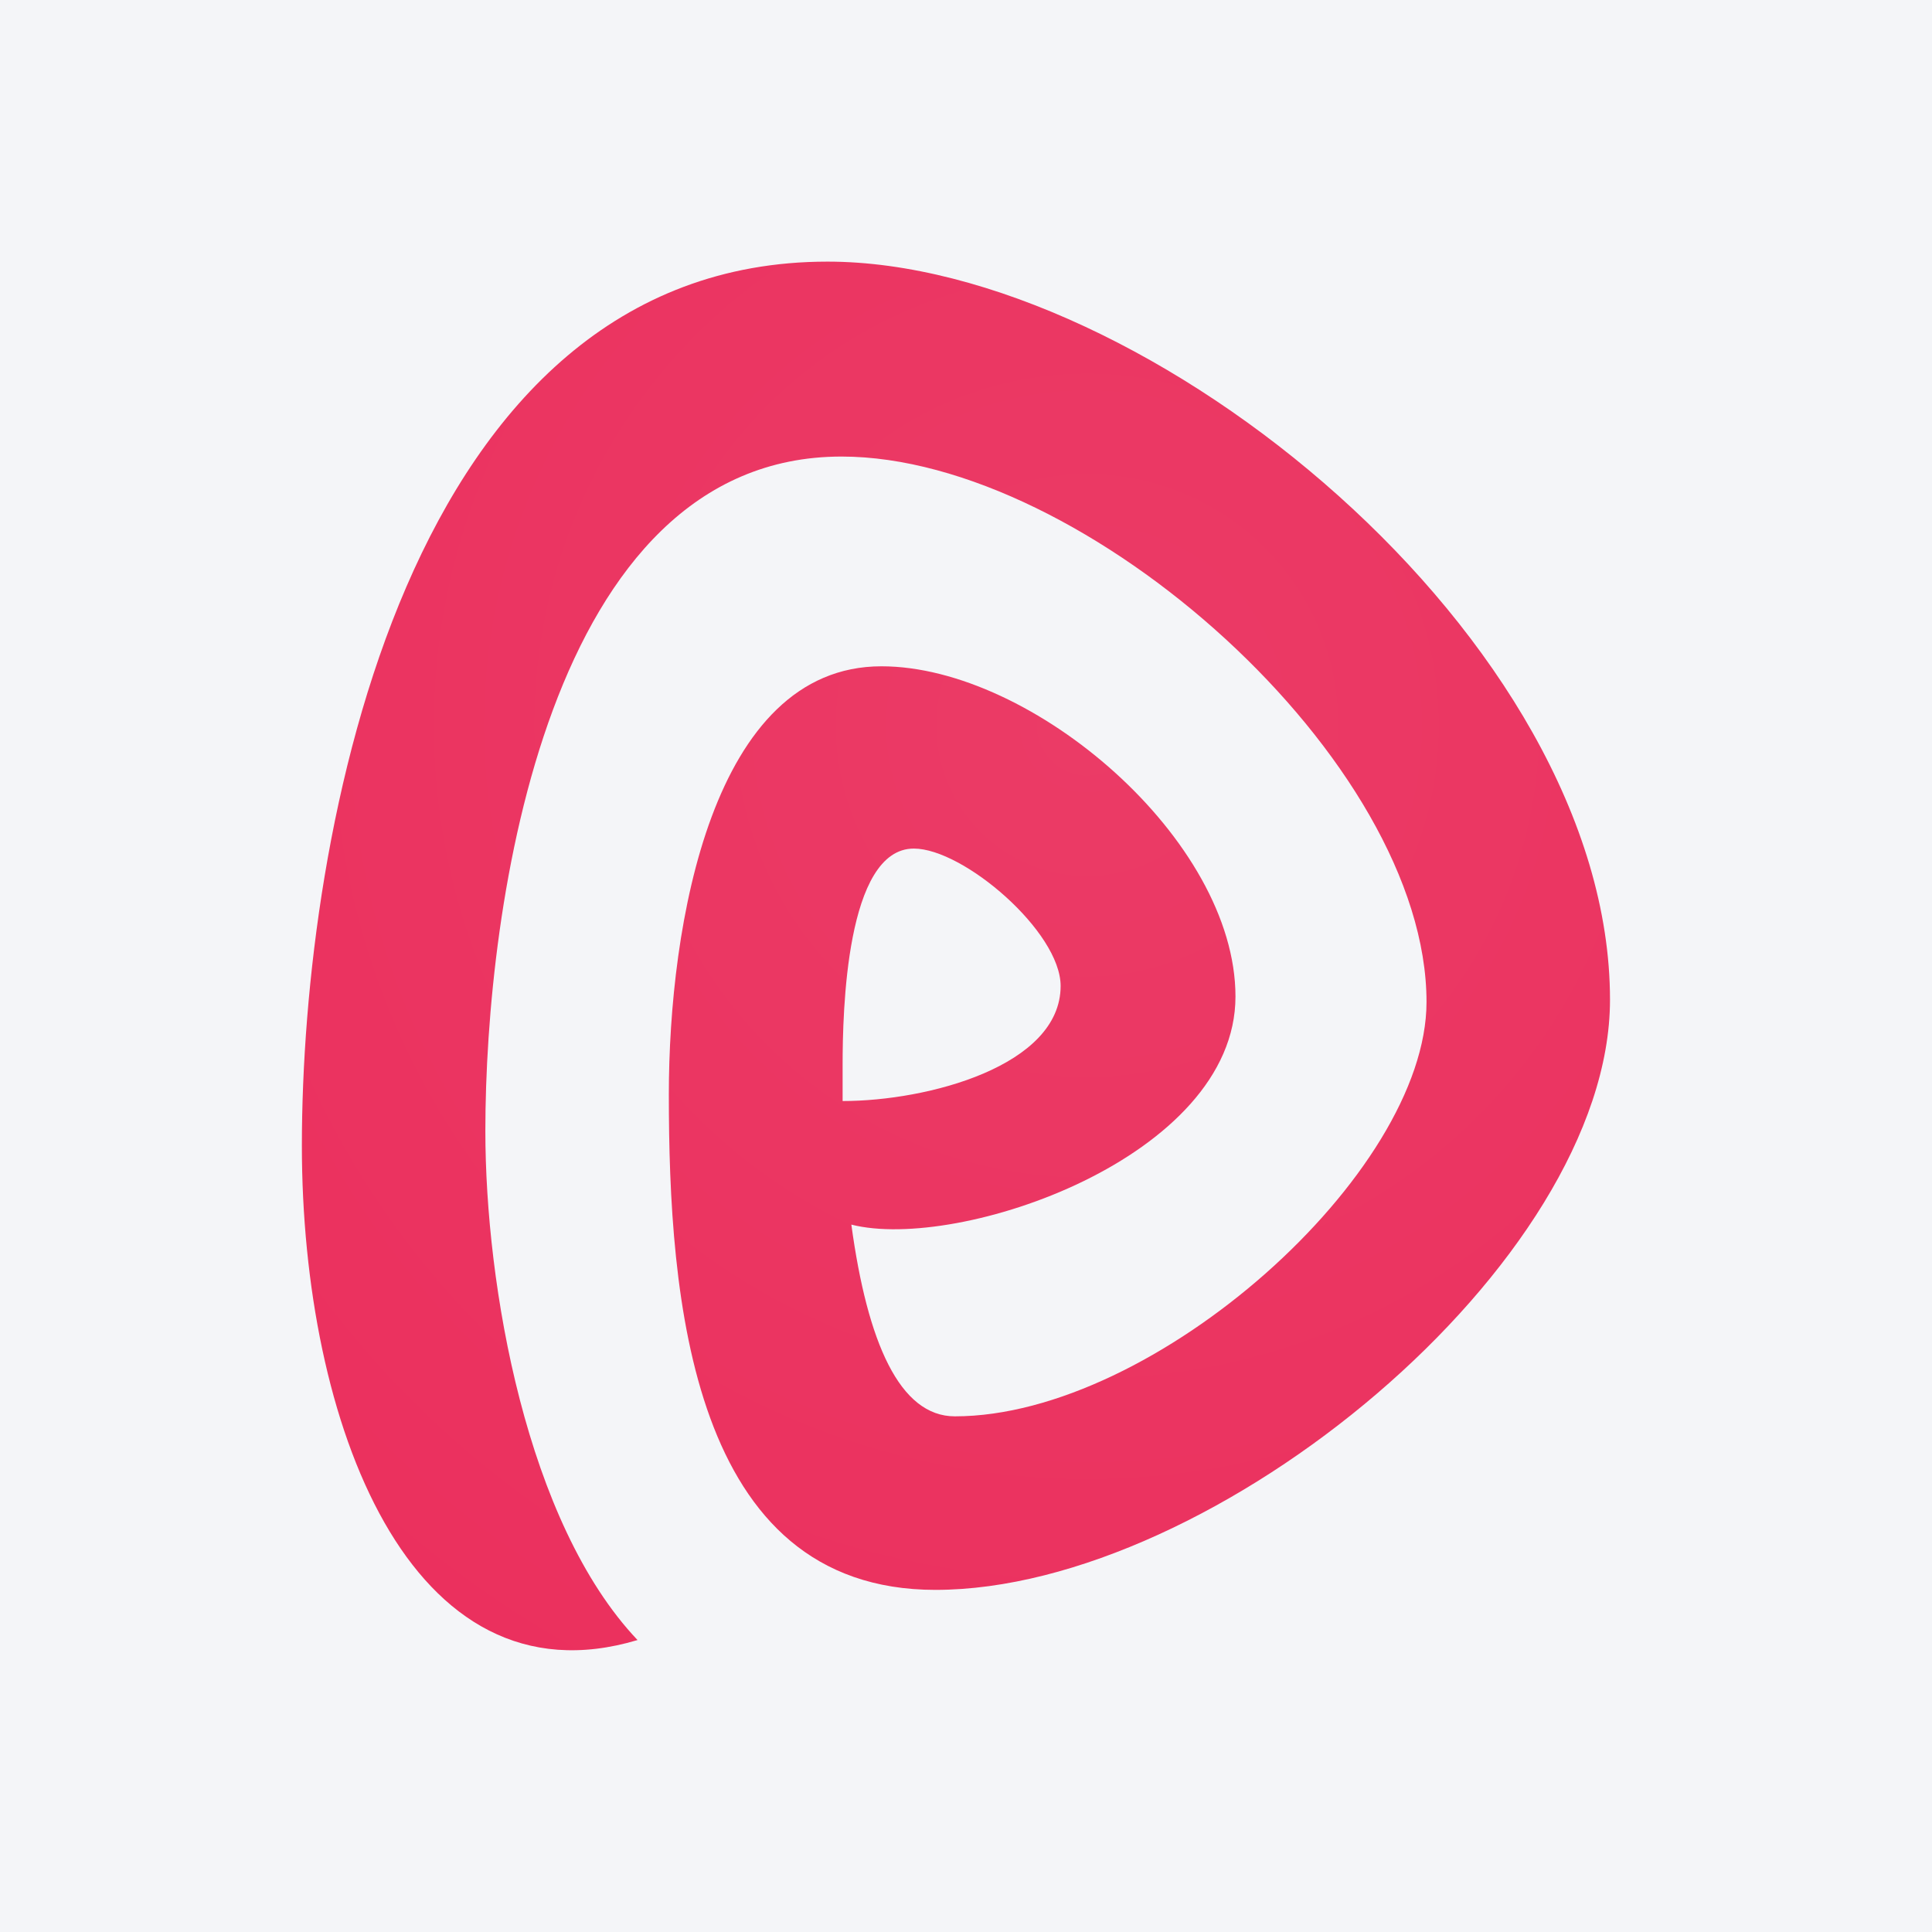<svg width="96" height="96" viewBox="0 0 96 96" fill="none" xmlns="http://www.w3.org/2000/svg">
<rect width="96" height="96" fill="#F4F5F8"/>
<path d="M41.118 13C20.148 13 15 41.424 15 56.933C15 70.695 20.363 84.88 31.679 81.493C26.155 75.67 24.117 63.867 24.117 56.192C24.117 45.076 27.174 22.686 41.815 22.686C53.936 22.686 70.883 37.825 70.883 49.787C70.883 58.309 57.368 70.377 47.446 70.377C44.711 70.377 43.102 66.72 42.303 60.85C47.629 62.205 61.39 57.51 61.39 49.517C61.39 41.736 51.308 33.108 43.8 33.108C35.38 33.108 33.234 45.971 33.234 54.387C33.234 64.444 34.307 79 46.481 79C60.318 79 80 62.75 80 49.676C80 31.812 56.993 13 41.118 13ZM41.869 52.91C41.869 50.316 42.03 42.165 45.408 42.165C47.875 42.165 52.702 46.294 52.702 48.993C52.702 52.963 46.106 54.71 41.869 54.71V52.91Z" fill="url(#paint0_radial_1645_1460)"/>
<defs>
<radialGradient id="paint0_radial_1645_1460" cx="0" cy="0" r="1" gradientUnits="userSpaceOnUse" gradientTransform="translate(54.182 35.898) scale(184.397 181.993)">
<stop stop-color="#EB3B66"/>
<stop offset="1" stop-color="#EB174B"/>
</radialGradient>
</defs>
</svg>
